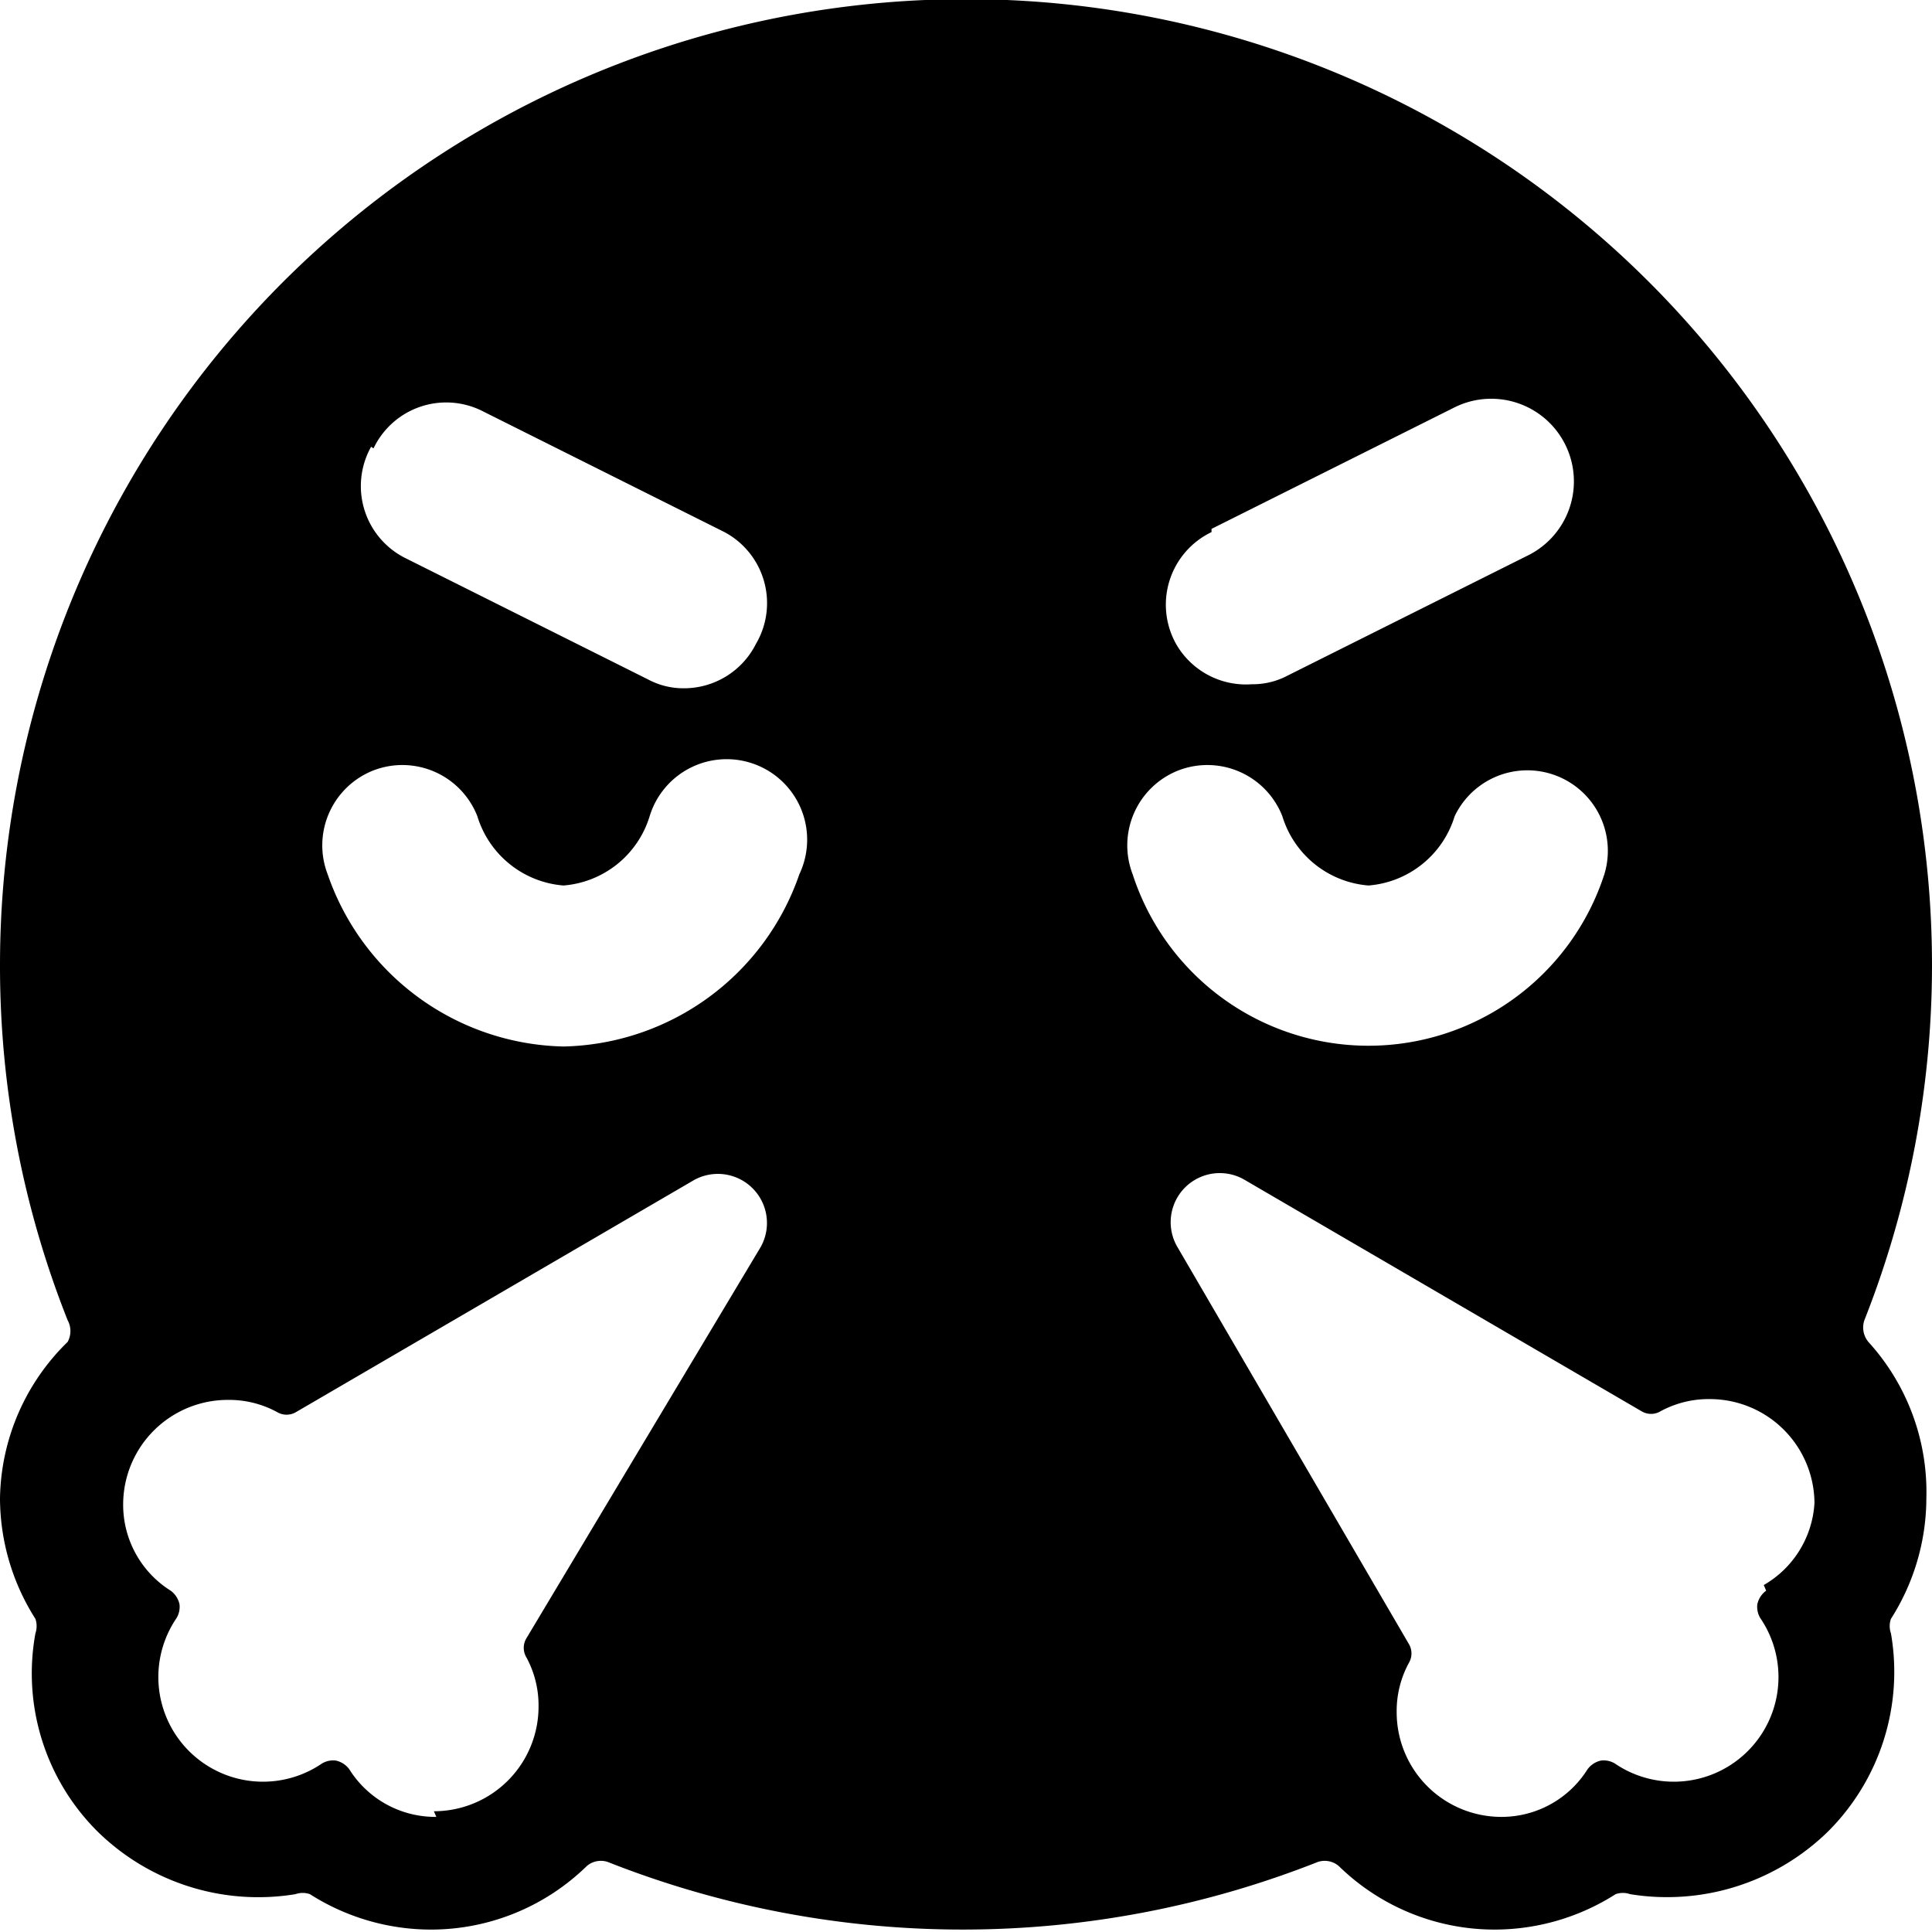 <svg xmlns="http://www.w3.org/2000/svg" viewBox="0 0 24 24"><path d="M23.21 16.67a0.28 0.28 0 0 1 -0.05 -0.27A12 12 0 1 0 0 12a11.92 11.92 0 0 0 0.84 4.4 0.28 0.28 0 0 1 0 0.27A2.77 2.77 0 0 0 0 18.61a2.8 2.8 0 0 0 0.44 1.5 0.28 0.28 0 0 1 0 0.18 2.77 2.77 0 0 0 0.77 2.46 2.85 2.85 0 0 0 2.46 0.78 0.27 0.27 0 0 1 0.18 0 2.8 2.8 0 0 0 1.5 0.44 2.77 2.77 0 0 0 1.94 -0.79 0.27 0.27 0 0 1 0.26 -0.05 12 12 0 0 0 8.82 0 0.27 0.27 0 0 1 0.26 0.05 2.77 2.77 0 0 0 1.94 0.79 2.8 2.8 0 0 0 1.5 -0.44 0.27 0.27 0 0 1 0.18 0 2.86 2.86 0 0 0 2.46 -0.78 2.8 2.8 0 0 0 0.78 -2.46 0.27 0.27 0 0 1 0 -0.18 2.8 2.8 0 0 0 0.44 -1.5 2.77 2.77 0 0 0 -0.72 -1.94Zm-8.57 -7.1a1 1 0 0 1 1.29 0.57A1.22 1.22 0 0 0 17 11a1.22 1.22 0 0 0 1.07 -0.86 1 1 0 0 1 1.86 0.72 3.08 3.08 0 0 1 -5.86 0 1 1 0 0 1 0.57 -1.29Zm0.41 -3 3 -1.5A1 1 0 1 1 19 6.89l-3 1.5a0.93 0.93 0 0 1 -0.45 0.11 1 1 0 0 1 -0.94 -0.5 1 1 0 0 1 0.44 -1.39Zm-10.41 3a1 1 0 0 1 1.29 0.57A1.22 1.22 0 0 0 7 11a1.22 1.22 0 0 0 1.07 -0.86 1 1 0 1 1 1.86 0.72A3.17 3.17 0 0 1 7 13a3.17 3.17 0 0 1 -2.93 -2.14 1 1 0 0 1 0.57 -1.29Zm0 -4A1 1 0 0 1 6 5.11l3 1.5A1 1 0 0 1 9.39 8a1 1 0 0 1 -0.89 0.55 0.93 0.93 0 0 1 -0.45 -0.11l-3 -1.5a1 1 0 0 1 -0.44 -1.39Zm0.78 17a1.26 1.26 0 0 1 -1.08 -0.59 0.28 0.28 0 0 0 -0.17 -0.11 0.27 0.27 0 0 0 -0.19 0.05 1.3 1.3 0 0 1 -1.8 -1.8 0.27 0.27 0 0 0 0.05 -0.19 0.28 0.28 0 0 0 -0.11 -0.17 1.26 1.26 0 0 1 -0.59 -1.08 1.3 1.3 0 0 1 1.3 -1.29 1.25 1.25 0 0 1 0.61 0.15 0.23 0.23 0 0 0 0.24 0l4.94 -2.88a0.61 0.61 0 0 1 0.83 0.83l-2.91 4.86a0.23 0.23 0 0 0 0 0.24 1.25 1.25 0 0 1 0.15 0.61 1.3 1.3 0 0 1 -1.3 1.3Zm16.52 -2.81a0.28 0.28 0 0 0 -0.11 0.17 0.27 0.27 0 0 0 0.05 0.19 1.3 1.3 0 0 1 -1.8 1.8 0.27 0.27 0 0 0 -0.19 -0.05 0.28 0.28 0 0 0 -0.17 0.11 1.26 1.26 0 0 1 -1.08 0.59 1.3 1.3 0 0 1 -1.29 -1.3 1.25 1.25 0 0 1 0.15 -0.61 0.23 0.23 0 0 0 0 -0.24l-2.88 -4.94a0.61 0.61 0 0 1 0.83 -0.83l4.94 2.88a0.23 0.23 0 0 0 0.24 0 1.25 1.25 0 0 1 0.61 -0.15 1.3 1.3 0 0 1 1.3 1.29 1.26 1.26 0 0 1 -0.63 1.02Z" fill="#000000" stroke-width="1"></path></svg>